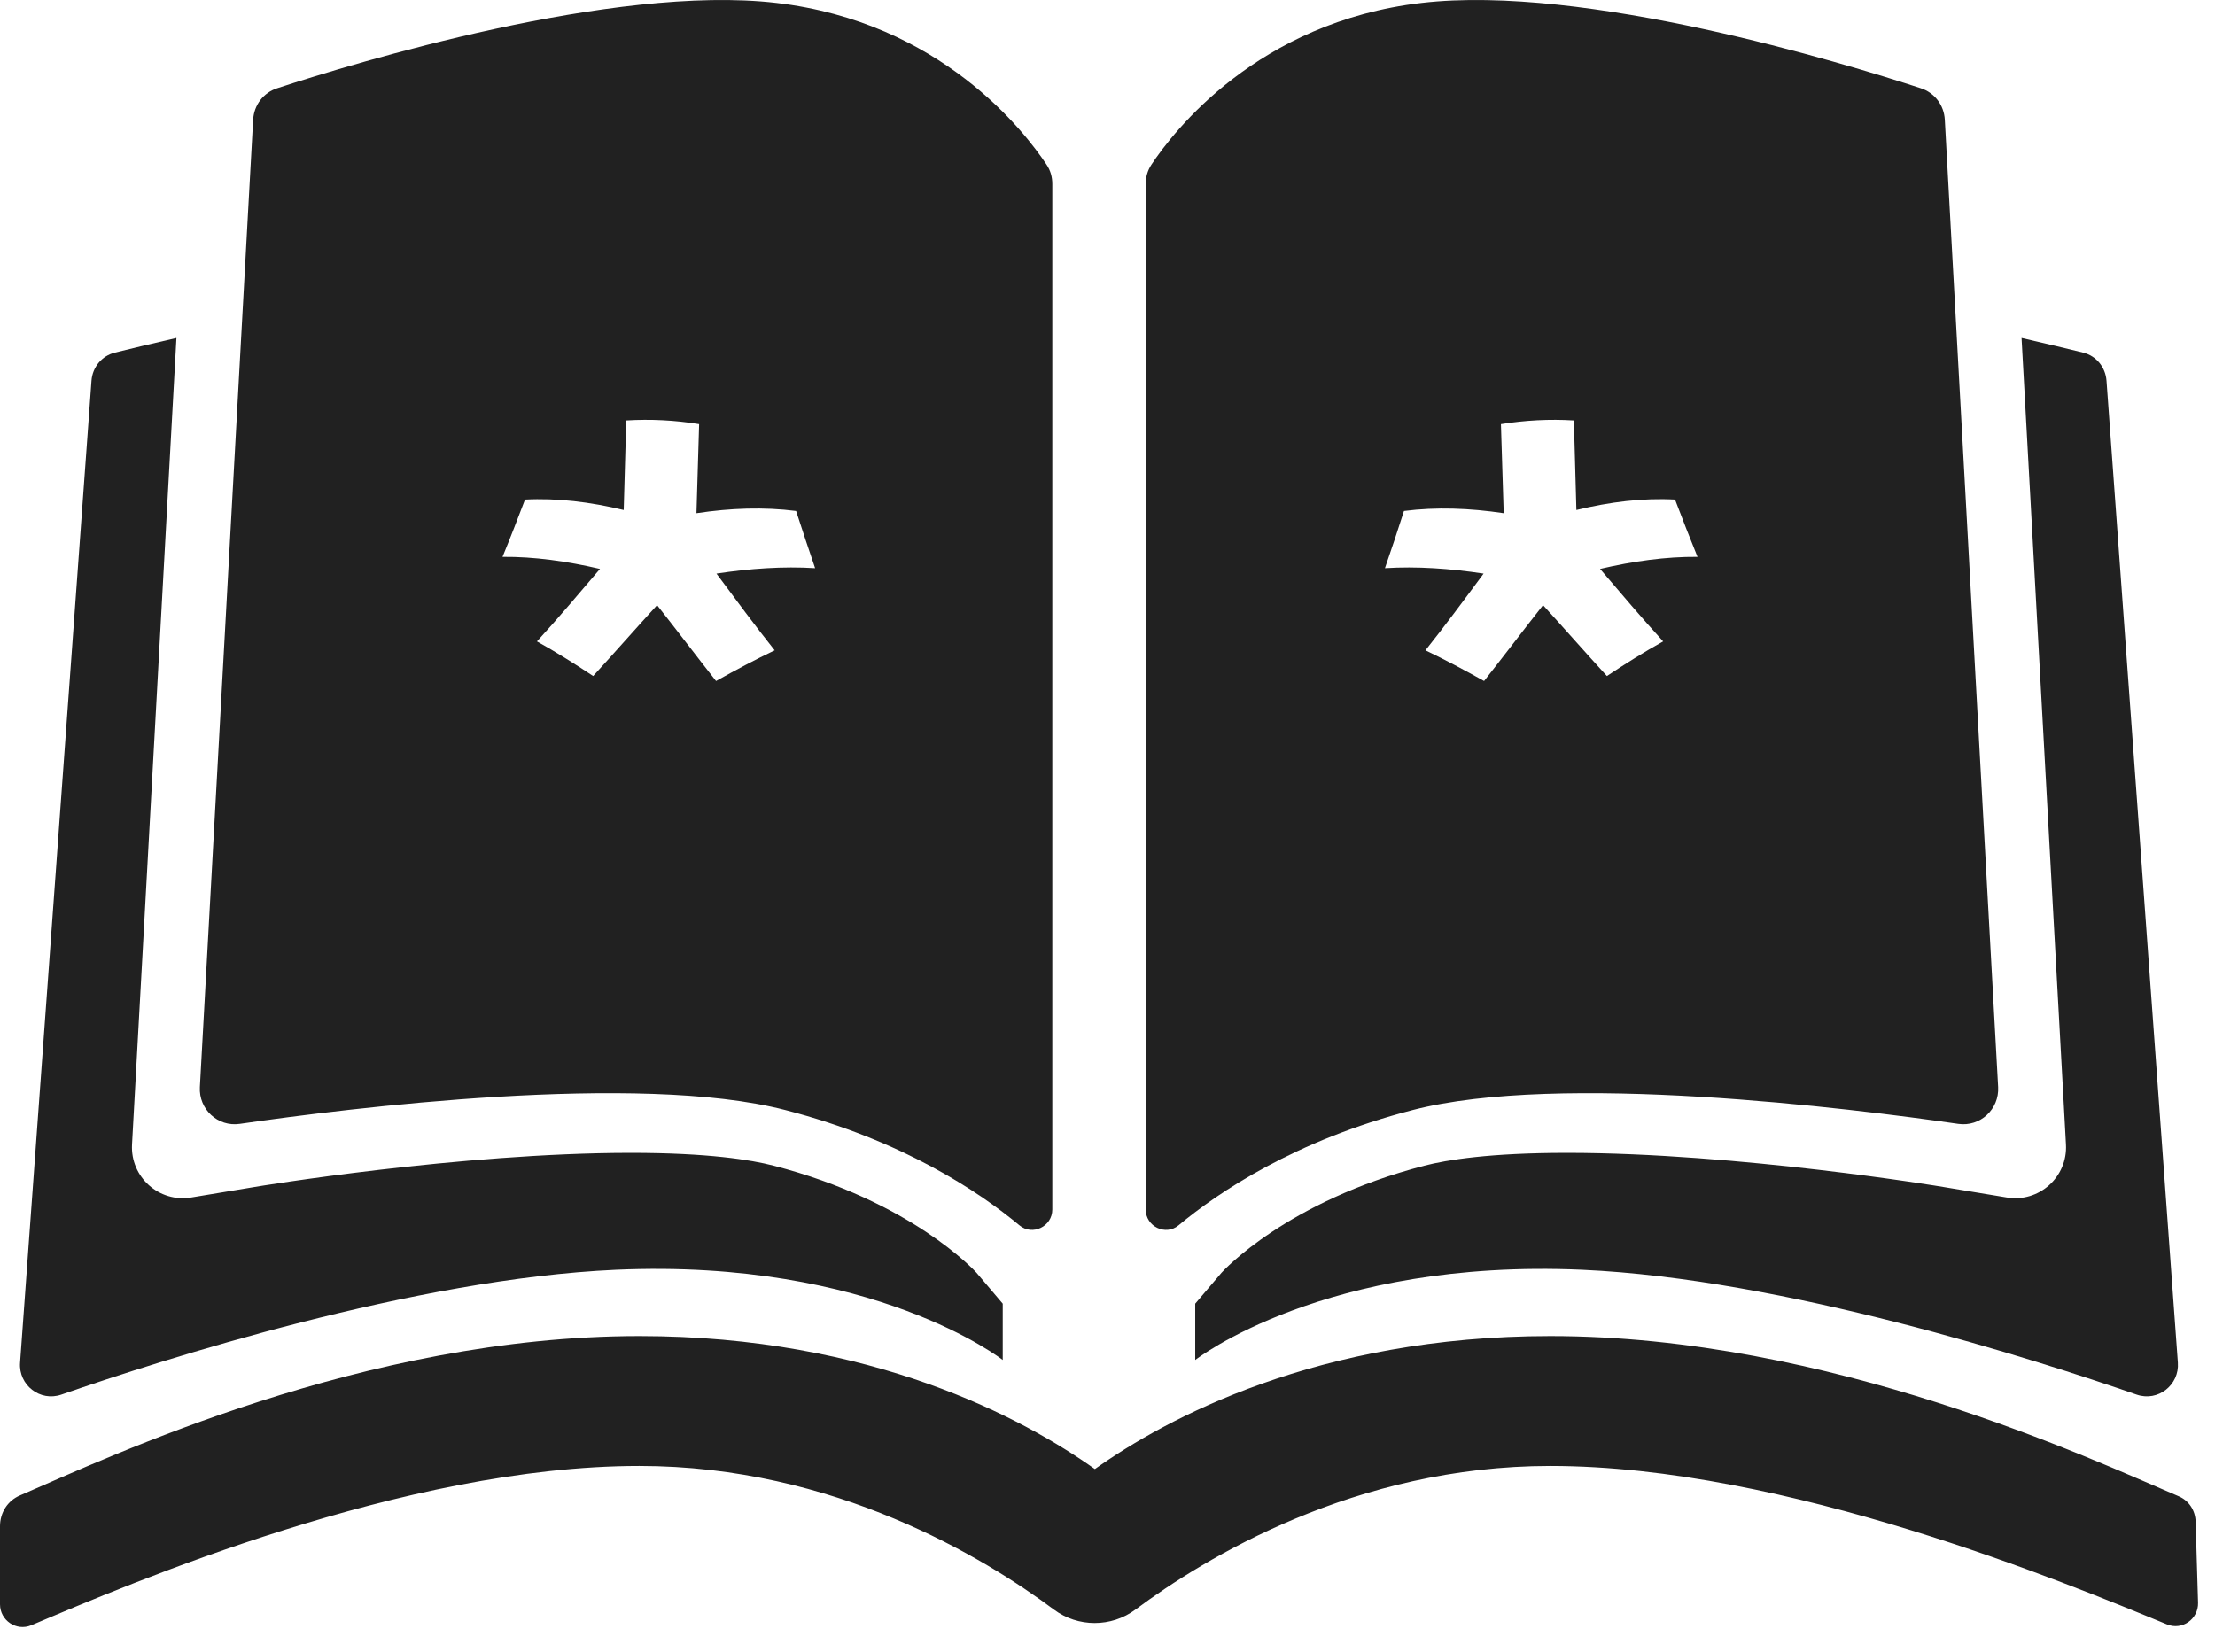 <?xml version="1.0" encoding="UTF-8"?> <svg xmlns="http://www.w3.org/2000/svg" width="63" height="47" viewBox="0 0 63 47" fill="none"><path fill-rule="evenodd" clip-rule="evenodd" d="M62.449 43.289C62.44 42.97 62.259 42.692 61.966 42.567C59.525 41.532 52.043 38.01 44.094 38.01C37.475 38.01 33.151 40.365 31.141 41.794C29.129 40.365 24.806 38.01 18.184 38.01C10.353 38.01 3.099 41.456 0.567 42.544C0.214 42.695 0 43.035 0 43.42V45.64C0 46.101 0.466 46.414 0.89 46.237C3.682 45.059 11.497 41.705 18.184 41.705C23.731 41.705 28.02 44.331 29.975 45.79C30.658 46.301 31.61 46.301 32.294 45.791C34.252 44.333 38.546 41.705 44.094 41.705C50.782 41.705 58.771 45.035 61.633 46.212C62.063 46.391 62.531 46.062 62.518 45.596L62.449 43.289Z" fill="#212121"></path><path fill-rule="evenodd" clip-rule="evenodd" d="M57.076 34.067L55.283 33.77C55.227 33.759 49.426 32.798 44.57 32.798C42.38 32.798 41.156 32.996 40.511 33.163C36.597 34.177 34.792 36.154 34.742 36.209L33.995 37.088V38.69C33.995 38.69 37.665 35.8 45.002 36.124C50.73 36.38 57.9 38.679 60.77 39.675C61.376 39.886 61.991 39.403 61.944 38.765L59.914 10.831C59.885 10.445 59.624 10.124 59.249 10.031C58.837 9.93 58.235 9.784 57.498 9.615L58.662 30.747L58.761 32.558C58.814 33.485 57.99 34.222 57.076 34.067V34.067Z" fill="#212121"></path><path fill-rule="evenodd" clip-rule="evenodd" d="M1.746 39.675C4.616 38.679 11.787 36.38 17.515 36.124C24.852 35.8 28.52 38.69 28.52 38.69V37.088L27.775 36.209C27.723 36.154 25.921 34.177 22.005 33.163C21.363 32.996 20.137 32.798 17.947 32.798C13.092 32.798 7.29 33.759 7.232 33.77L5.442 34.067C4.525 34.222 3.704 33.485 3.755 32.558L3.855 30.747L5.018 9.615C4.28 9.784 3.68 9.93 3.268 10.031C2.893 10.124 2.631 10.445 2.602 10.831L0.571 38.765C0.523 39.403 1.139 39.886 1.746 39.675L1.746 39.675Z" fill="#212121"></path><path fill-rule="evenodd" clip-rule="evenodd" d="M6.82 31.973C9.907 31.526 18.16 30.497 22.336 31.58C25.682 32.444 27.865 33.918 28.996 34.86C29.367 35.168 29.93 34.891 29.93 34.41V5.234C29.93 5.033 29.878 4.85 29.768 4.685C29.152 3.755 26.756 0.627 22.081 0.083C17.448 -0.456 10.092 1.788 7.885 2.51C7.489 2.637 7.224 2.99 7.2 3.405L5.685 30.928C5.651 31.558 6.193 32.064 6.82 31.973ZM14.933 14.212C15.842 14.164 16.789 14.28 17.74 14.509C17.763 13.66 17.788 12.811 17.812 11.961C18.502 11.918 19.198 11.954 19.885 12.066C19.861 12.909 19.835 13.753 19.809 14.6C20.771 14.454 21.729 14.42 22.643 14.537C22.825 15.095 23.004 15.64 23.184 16.164C22.273 16.107 21.33 16.174 20.378 16.318C20.936 17.07 21.485 17.812 22.034 18.501C21.48 18.766 20.919 19.064 20.366 19.374C19.811 18.669 19.255 17.935 18.689 17.216C18.076 17.887 17.471 18.578 16.871 19.232C16.337 18.878 15.803 18.542 15.272 18.247C15.868 17.599 16.461 16.893 17.065 16.185C16.127 15.966 15.191 15.834 14.293 15.842C14.508 15.319 14.72 14.771 14.933 14.212L14.933 14.212Z" fill="#212121"></path><path fill-rule="evenodd" clip-rule="evenodd" d="M33.52 34.86C34.652 33.918 36.834 32.444 40.18 31.58C44.358 30.497 52.611 31.526 55.696 31.973C56.323 32.064 56.865 31.558 56.832 30.928L55.315 3.405C55.293 2.99 55.024 2.637 54.631 2.51C52.425 1.788 45.068 -0.456 40.434 0.083C35.76 0.627 33.364 3.755 32.748 4.685C32.64 4.85 32.587 5.033 32.587 5.234V34.41C32.587 34.891 33.151 35.168 33.52 34.86H33.52ZM39.932 14.537C40.848 14.42 41.805 14.455 42.769 14.6C42.743 13.753 42.717 12.911 42.69 12.066C43.38 11.955 44.075 11.918 44.765 11.961C44.789 12.811 44.813 13.66 44.836 14.509C45.787 14.278 46.737 14.162 47.642 14.212C47.855 14.771 48.069 15.319 48.281 15.842C47.386 15.834 46.451 15.965 45.51 16.185C46.114 16.893 46.709 17.596 47.304 18.247C46.774 18.542 46.238 18.878 45.704 19.232C45.104 18.576 44.499 17.887 43.888 17.216C43.322 17.935 42.767 18.669 42.211 19.374C41.656 19.064 41.098 18.766 40.543 18.501C41.092 17.812 41.641 17.07 42.197 16.318C41.245 16.174 40.302 16.107 39.391 16.164C39.574 15.64 39.753 15.095 39.932 14.537V14.537Z" fill="#212121"></path></svg> 